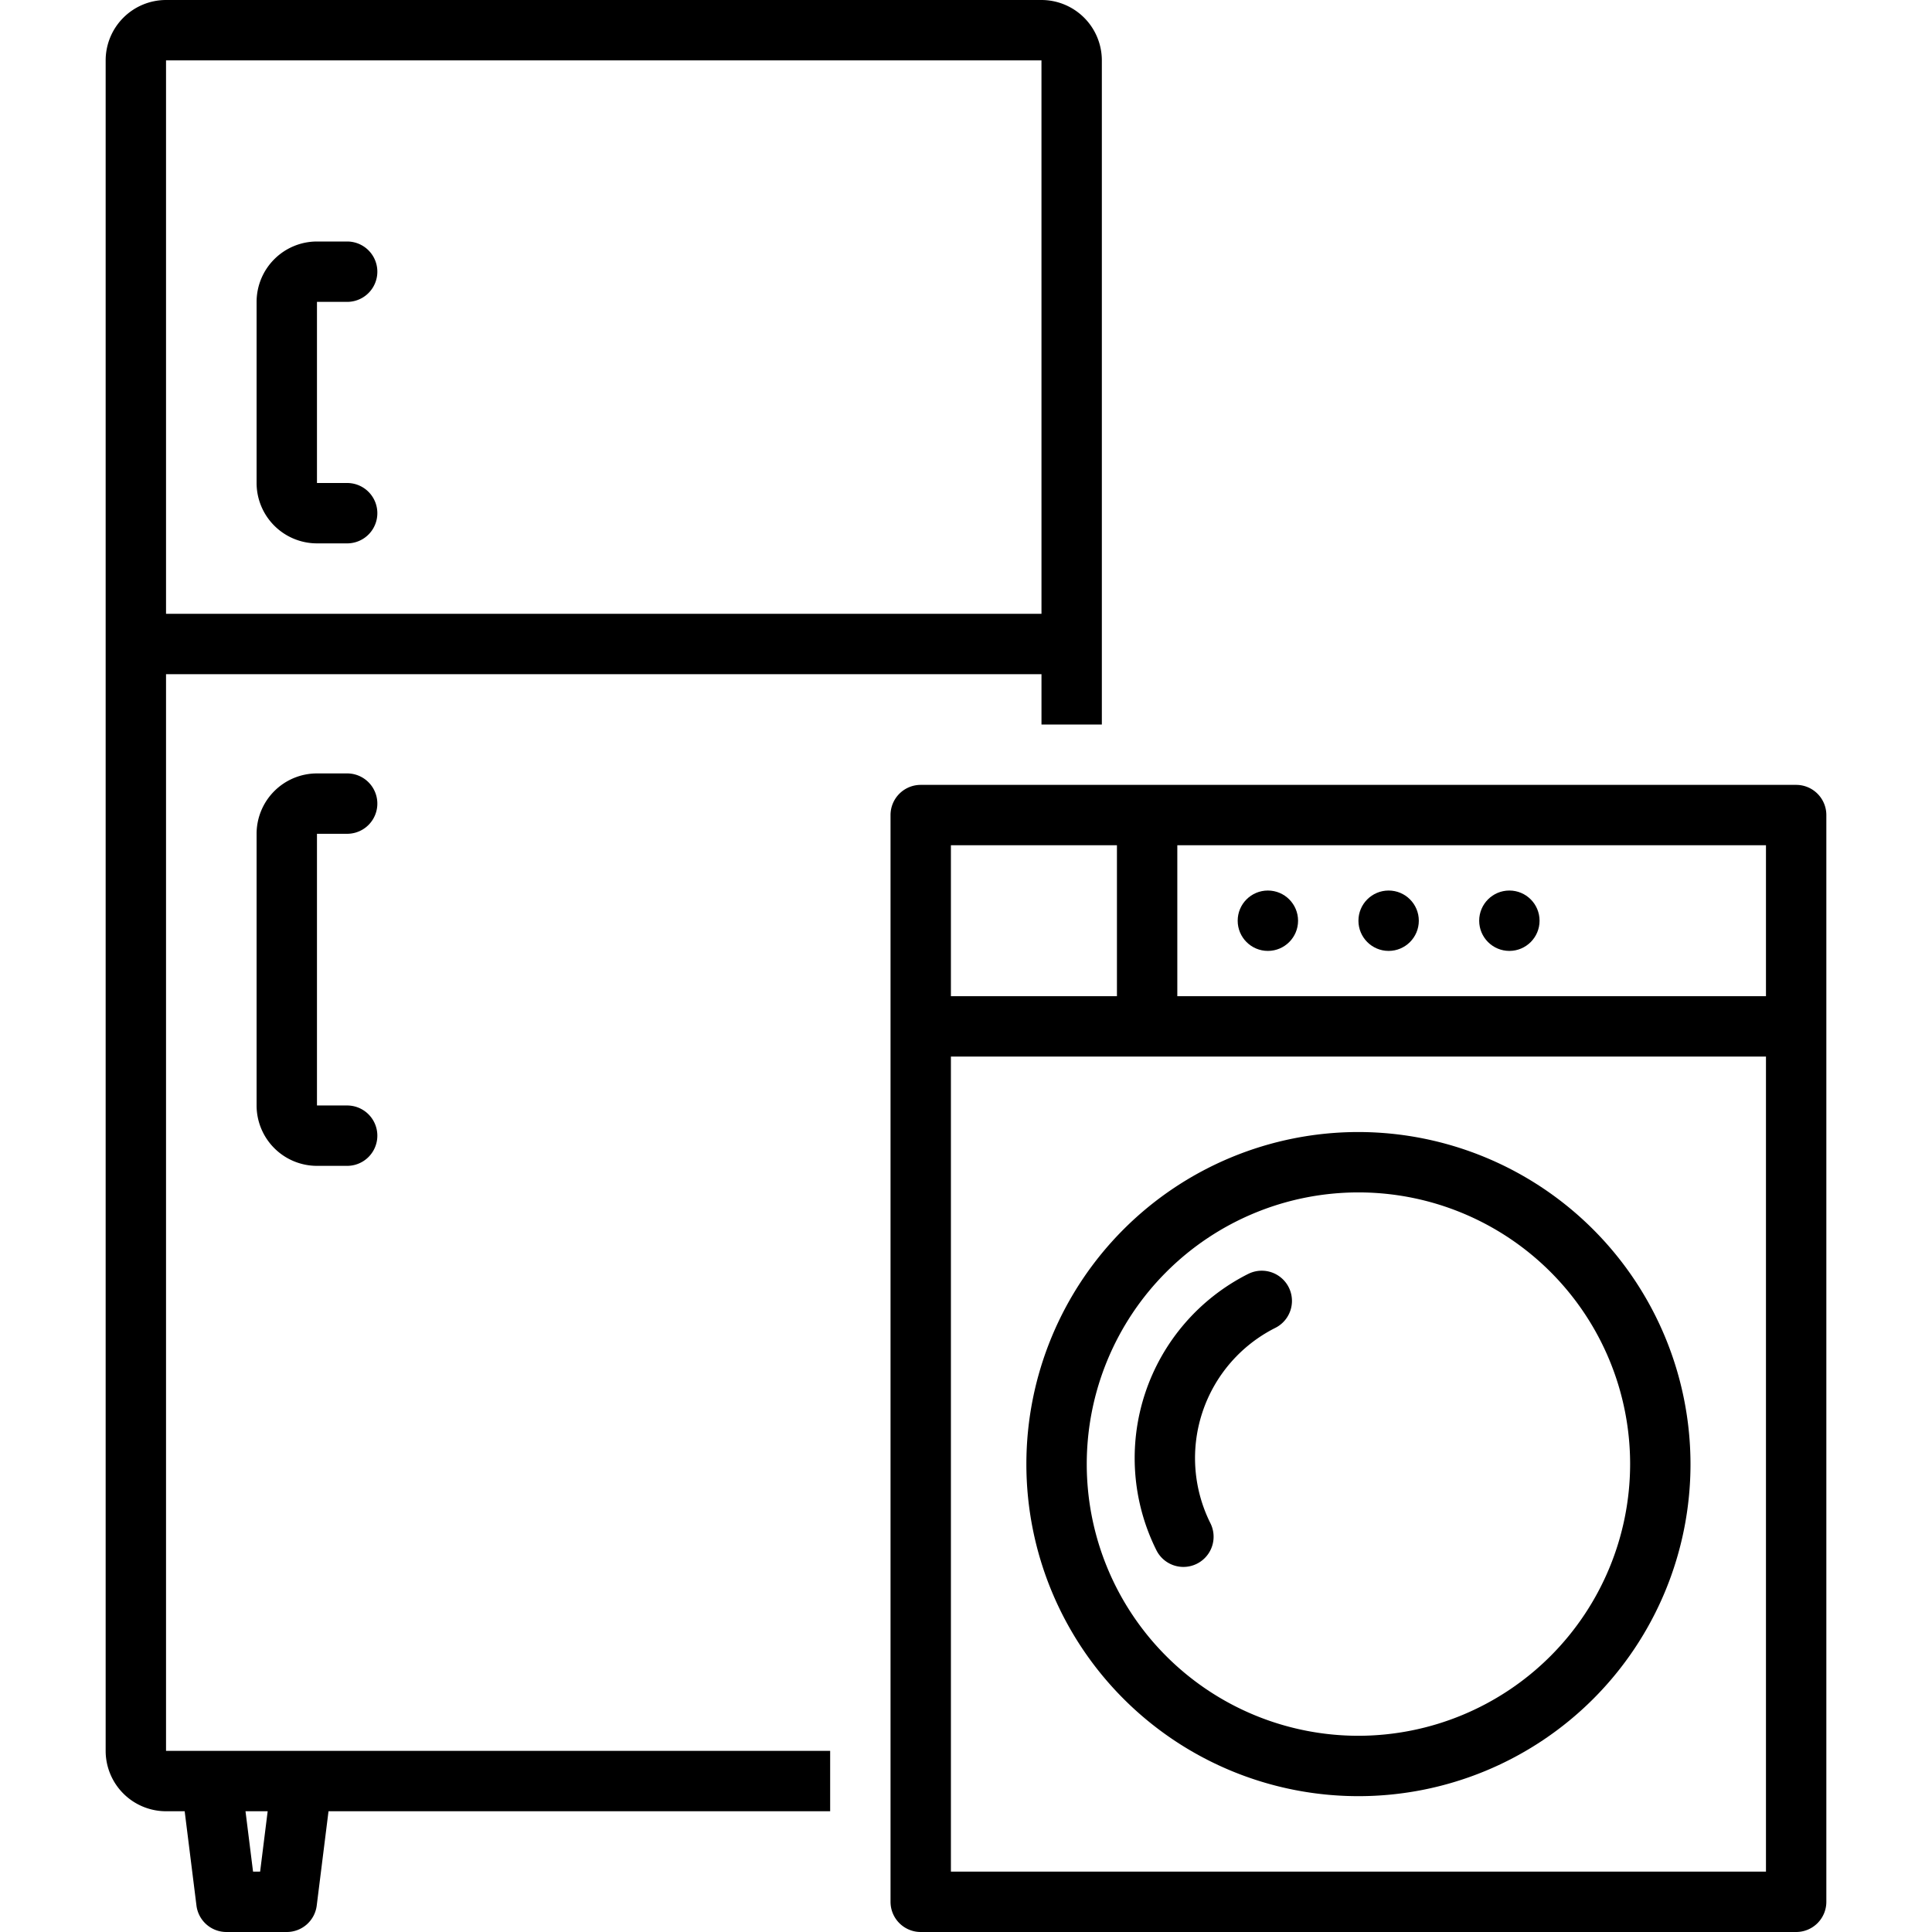 <svg xmlns="http://www.w3.org/2000/svg" data-name="Layer 1" viewBox="0 0 128 128"><path d="M21 36h2a2 2 0 000-4H21V20h2a2 2 0 000-4H21a4.004 4.004 0 00-4 4V32A4.004 4.004 0 0021 36zM23 55.241a2 2 0 000-4H21a4.004 4.004 0 00-4 4v18a4.004 4.004 0 004 4h2a2 2 0 000-4H21v-18z"/><path d="M7,4V116a4.004,4.004,0,0,0,4,4h1.235l.781,6.248A2,2,0,0,0,15,128h4a2,2,0,0,0,1.984-1.752l.781-6.248H55v-4H11V44.667H69.001L69.001,48H73V4a4.004,4.004,0,0,0-4-4H11A4.004,4.004,0,0,0,7,4ZM17.734,120l-.5,4h-.469l-.5-4ZM69.001,40.667H11V4H69Z"/><path d="M119,52H61a2,2,0,0,0-2,2v72a2,2,0,0,0,2,2h58a2,2,0,0,0,2-2V54A2,2,0,0,0,119,52Zm-2,14H78V56h39ZM74,56V66H63V56ZM63,124V70h54v54Z"/><path d="M90,75a22,22,0,1,0,22,22A22.025,22.025,0,0,0,90,75Zm0,40a18,18,0,1,1,18-18A18.021,18.021,0,0,1,90,115Z"/><path d="M82.699,84.399a13.66,13.66,0,0,0-6.083,18.31,2,2,0,0,0,3.576-1.793,9.654,9.654,0,0,1,4.3-12.94,2,2,0,0,0-1.793-3.576Z"/><circle cx="84" cy="61" r="2"/><circle cx="92" cy="61" r="2"/><circle cx="100" cy="61" r="2"/></svg>